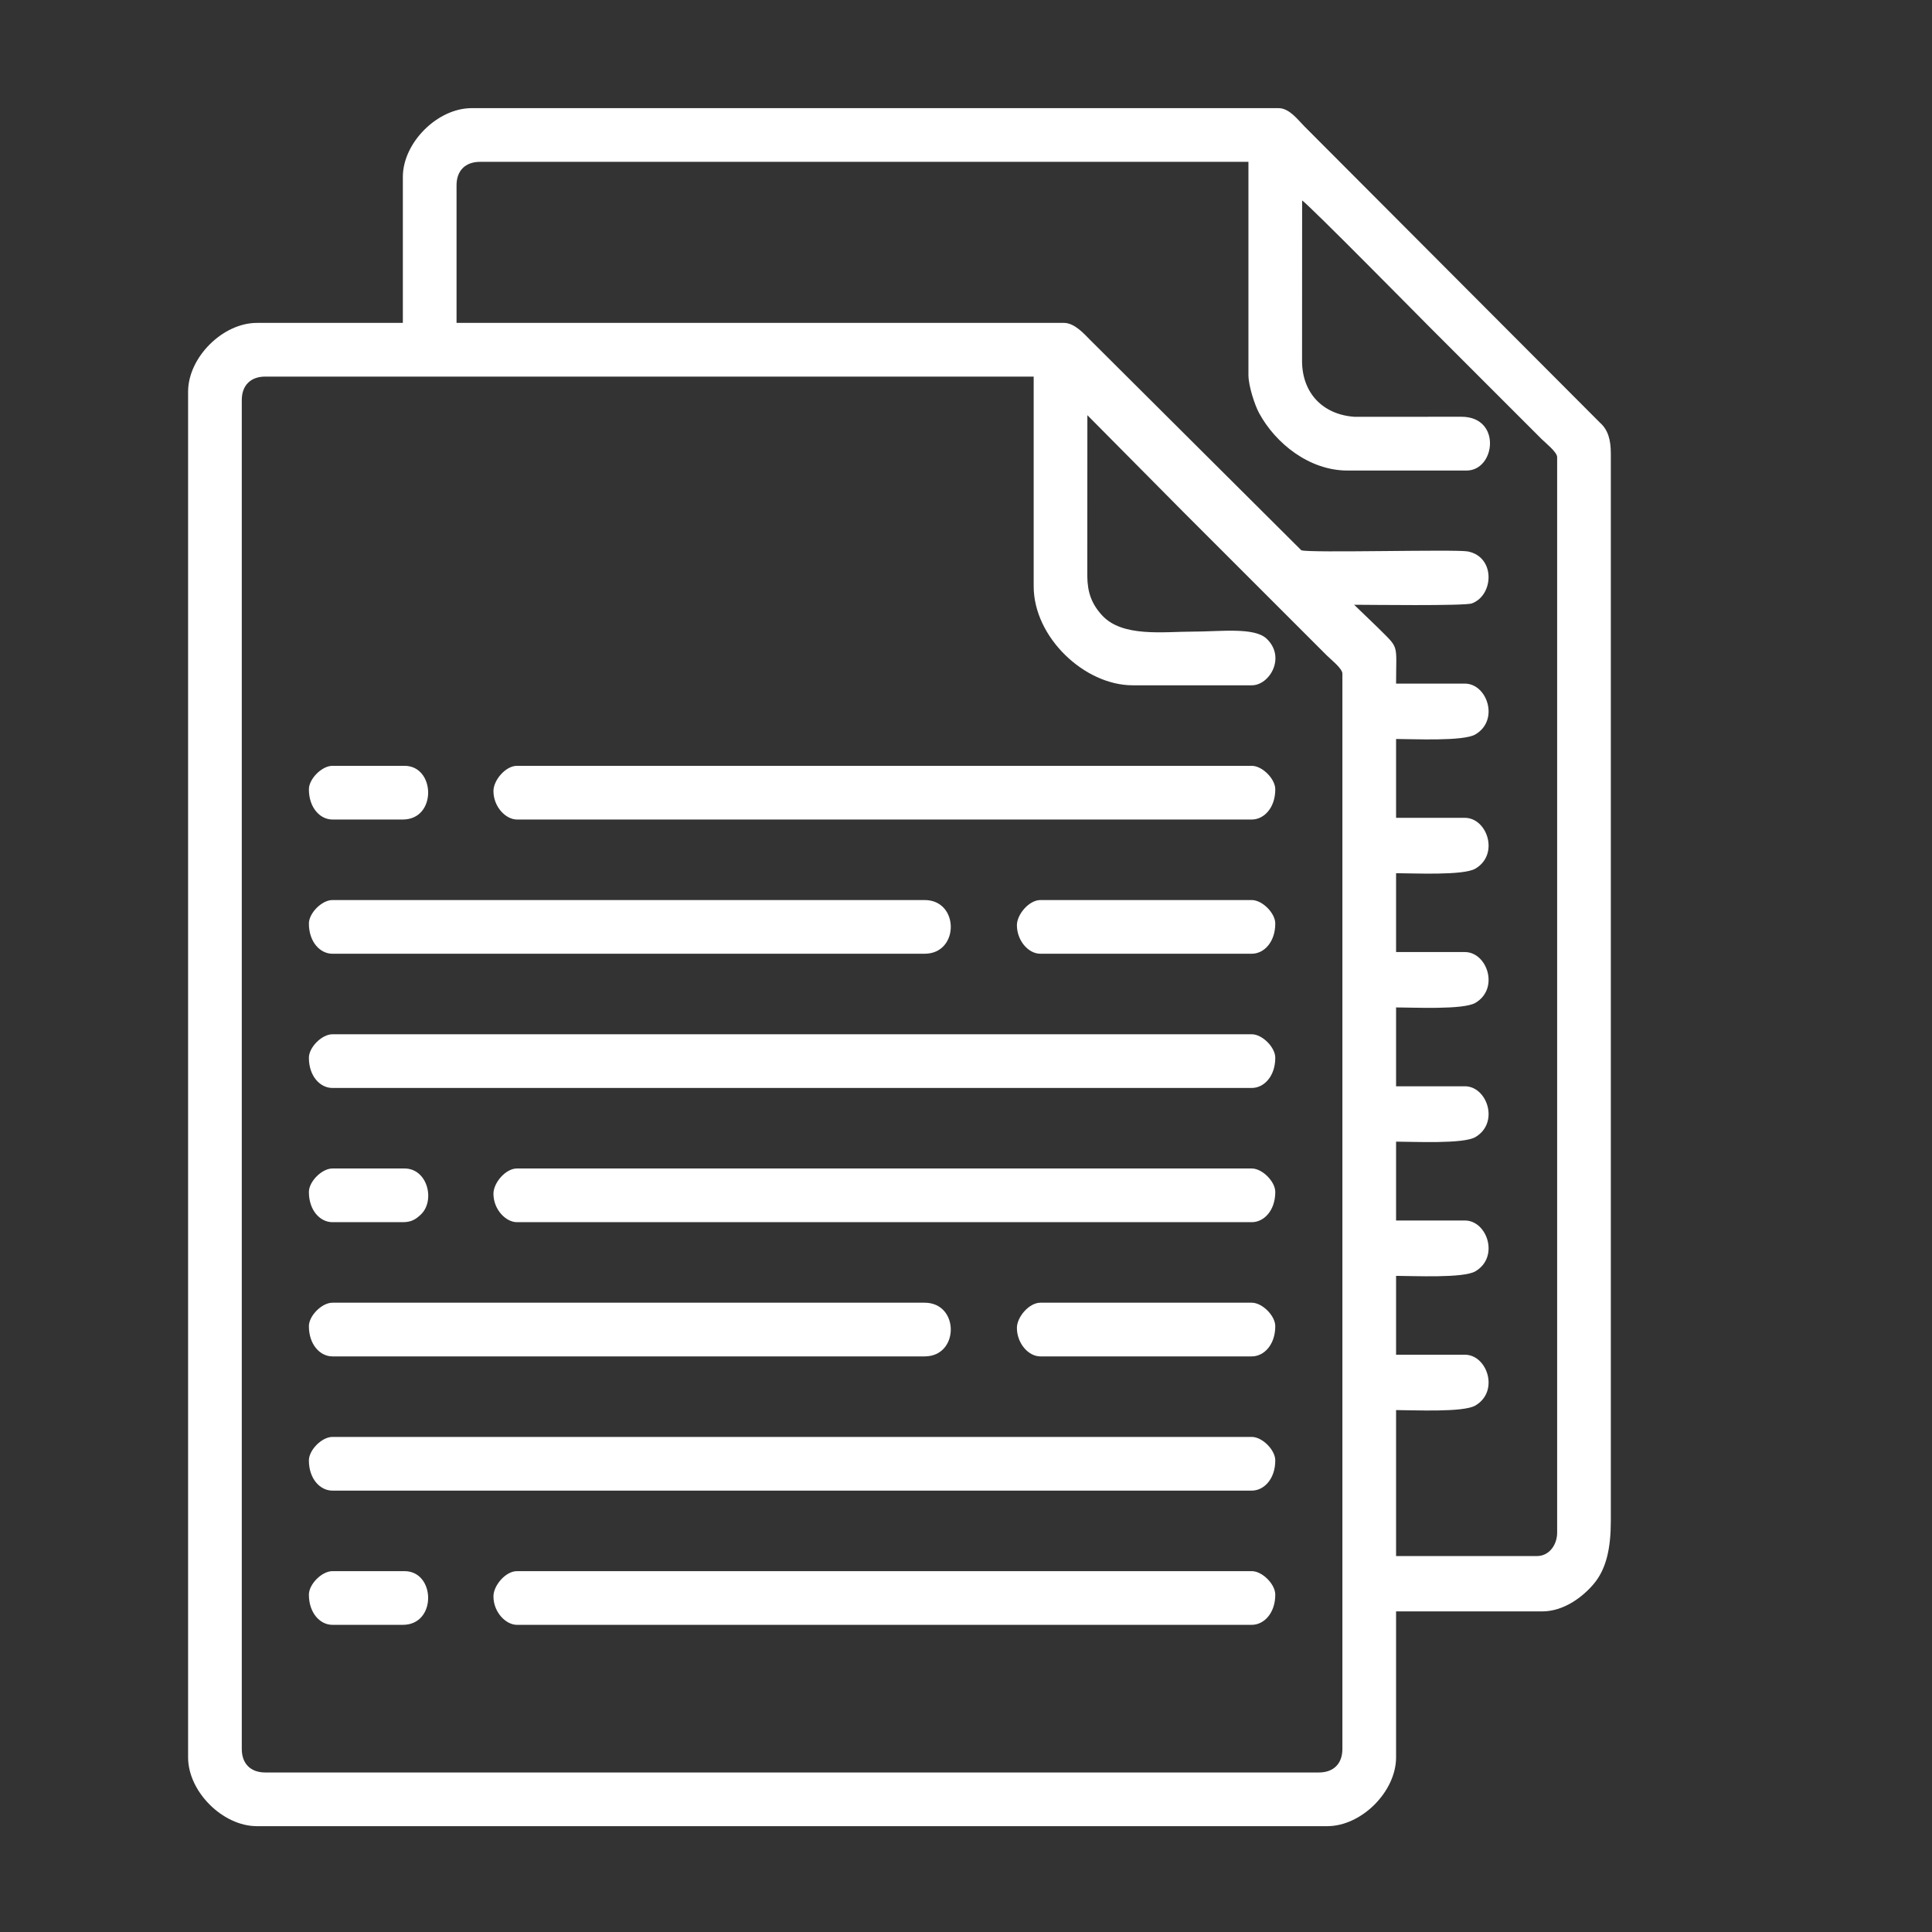 <?xml version="1.0" encoding="UTF-8"?>
<!DOCTYPE svg PUBLIC "-//W3C//DTD SVG 1.1//EN" "http://www.w3.org/Graphics/SVG/1.1/DTD/svg11.dtd">
<!-- Creator: CorelDRAW 2021.5 -->
<svg xmlns="http://www.w3.org/2000/svg" xml:space="preserve" width="500px" height="500px" version="1.1" style="shape-rendering:geometricPrecision; text-rendering:geometricPrecision; image-rendering:optimizeQuality; fill-rule:evenodd; clip-rule:evenodd"
viewBox="0 0 348954.8 348954.8"
 xmlns:xlink="http://www.w3.org/1999/xlink"
 xmlns:xodm="http://www.corel.com/coreldraw/odm/2003">
 <rect x="0" y="0" width="348954.8" height="348954.8" fill="#333333" stroke="none"/>
 <defs>
  <style type="text/css">
   <![CDATA[
    .fil0 {fill:none}
    .fil1 {fill:white}
   ]]>
  </style>
 </defs>
 <g id="Слой_x0020_1">
  <rect class="fil0" x="-0.1" y="-0.3" width="348954.8" height="348954.8"/>
  <path class="fil1" d="M196398.9 74988.7l17196.9 17348.6c2043.7,2043.7 3865.4,3865.4 5909.1,5909.1l20151.8 20151.5c657.2,657.5 2803.1,2341.3 2803.1,3257.6l0 194243.6c0,2651.6 -1591.1,4242.5 -4242.7,4242.5l-190304 0c-2651.5,0 -4242.4,-1590.9 -4242.4,-4242.5l0 -243637.7c0,-2651.5 1590.9,-4242.4 4242.4,-4242.4l138788.7 0 0 37878.9c0,9199.8 9167.9,17878.8 17878.8,17878.8l21515.4 0c3241.5,0 6203.5,-5093.3 2668.3,-8425.7 -2239.6,-2111.1 -8391.9,-1271.1 -13274.6,-1271.1 -5342.5,0 -12768.4,1067.8 -16444.5,-2949.6 -1866.8,-2040.2 -2630.1,-4130 -2658.7,-7038.2l12.4 -29103.4zm-140607.1 140303.8c0,3352.7 2044.8,5454.6 4242.4,5454.6l12727.5 0c1545.1,0 2324,-522.3 3206.9,-1338.6 2700.9,-2497.4 1277.1,-8358.4 -2903.8,-8358.4l-13030.6 0c-1892.3,0 -4242.4,2350 -4242.4,4242.4zm0 -72727.7c0,3352.4 2044.8,5454.7 4242.4,5454.7l12727.5 0c6171,0 5911.9,-9697.1 303.1,-9697.1l-13030.6 0c-1892.3,0 -4242.4,2350.1 -4242.4,4242.4zm0 145455.6c0,3352.4 2044.8,5454.4 4242.4,5454.4l12727.5 0c6171,0 5911.9,-9697.1 303.1,-9697.1l-13030.6 0c-1892.3,0 -4242.4,2350.1 -4242.4,4242.7zm127879.6 -120909.8c0,2739.7 2028.3,5151.3 4242.4,5151.3l38182.2 0c2197.6,0 4242.5,-2101.9 4242.5,-5454.6 0,-1892.4 -2350.1,-4242.2 -4242.5,-4242.2l-38182.2 0c-2055.8,0 -4242.4,2602.1 -4242.4,4545.5zm0 72727.4c0,2740.3 2028.3,5151.6 4242.4,5151.6l38182.2 0c2197.6,0 4242.5,-2102 4242.5,-5454.4 0,-1892.3 -2350.1,-4242.7 -4242.5,-4242.7l-38182.2 0c-2055.8,0 -4242.4,2602.3 -4242.4,4545.5zm-127879.6 -73030.7c0,3352.7 2044.8,5454.6 4242.4,5454.6l106970.6 0c6299.6,0 6299.6,-9696.8 0,-9696.8l-106970.6 0c-1892.3,0 -4242.4,2349.8 -4242.4,4242.2zm0 72727.9c0,3352.4 2044.8,5454.4 4242.4,5454.4l106970.6 0c6299.6,0 6299.6,-9697.1 0,-9697.1l-106970.6 0c-1892.3,0 -4242.4,2350.4 -4242.4,4242.7zm33333.7 -96667.3c0,2893 2248.7,5151.6 4242.4,5151.6l132728.1 0c2197.6,0 4242.5,-2102.3 4242.5,-5454.7 0,-1892.3 -2350.1,-4242.4 -4242.5,-4242.4l-132728.1 0c-2056,0 -4242.4,2602.3 -4242.4,4545.5zm0 145455.3c0,2893.3 2248.7,5151.6 4242.4,5151.6l132728.1 0c2197.6,0 4242.5,-2102 4242.5,-5454.4 0,-1892.6 -2350.1,-4242.7 -4242.5,-4242.7l-132728.1 0c-2056,0 -4242.4,2602.3 -4242.4,4545.5zm0 -72727.7c0,2893.3 2248.7,5151.6 4242.4,5151.6l132728.1 0c2197.6,0 4242.5,-2101.9 4242.5,-5454.6 0,-1892.4 -2350.1,-4242.4 -4242.5,-4242.4l-132728.1 0c-2056,0 -4242.4,2602.3 -4242.4,4545.4zm-33333.7 48182.2c0,3352.4 2044.8,5454.7 4242.4,5454.7l166061.8 0c2197.6,0 4242.5,-2102.3 4242.5,-5454.7 0,-1892.4 -2350.1,-4242.4 -4242.5,-4242.4l-166061.8 0c-1892.3,0 -4242.4,2350 -4242.4,4242.4zm0 -72727.7c0,3352.4 2044.8,5454.4 4242.4,5454.4l166061.8 0c2197.6,0 4242.5,-2102 4242.5,-5454.4 0,-1892.3 -2350.1,-4242.4 -4242.5,-4242.4l-166061.8 0c-1892.3,0 -4242.4,2350.1 -4242.4,4242.4zm26667 -157576.7c0,-2651.5 1590.9,-4242.4 4242.5,-4242.4l138788.6 0 0 38485c0,2005.8 1155.1,5469 1913.8,6874.1 2966.6,5494.8 9082.7,10398.6 15965.1,10398.6l21515.4 0c5221.9,0 6368.8,-9688 -892.8,-9713.3l-19398.8 4.7c-5708.9,-425.4 -9361.9,-4303.7 -9418,-9976l12.4 -29103.4c1342.2,898.8 21389.8,21238.5 23106,22954.7l20151.8 20151.7c657.2,657.2 2803.1,2341 2803.1,3257.4l0 194243.6c0,2272.8 -1477.1,4242.7 -3636.5,4242.7l-25454.7 0 0 -26364c3140.5,0 12153.2,458.9 14327.4,-824.3 4376.5,-2583.4 2119,-9175.6 -1903,-9175.6l-12424.4 0 0 -14242.6c3140.5,0 12153.2,458.9 14327.4,-824.5 4376.5,-2583.1 2119,-9175.6 -1903,-9175.6l-12424.4 0 0 -14242.6c3140.5,0 12153.2,459.1 14327.4,-824.3 4376.5,-2583.1 2119,-9175.6 -1903,-9175.6l-12424.4 0 0 -14242.6c3140.5,0 12153.2,458.9 14327.4,-824.3 4376.5,-2583.3 2119,-9175.8 -1903,-9175.8l-12424.4 0 0 -14242.6c3140.5,0 12153.2,459.1 14327.4,-824.3 4376.5,-2583.1 2119,-9175.6 -1903,-9175.6l-12424.4 0 0 -14242.6c3140.5,0 12153.2,458.9 14327.4,-824.3 4376.5,-2583.1 2119,-9175.8 -1903,-9175.8l-12424.4 0c0,-7464.4 671.8,-6145.8 -3409.1,-10227.2l-4166.6 -4015.1c2263.6,0 19962.4,241.8 21270.6,-244.6 3966,-1474.4 4297.4,-8391.1 -733.1,-9384.1 -2135.5,-421.5 -28733.5,317.6 -30085.4,-217.6l-38103.9 -37957.2c-1081.5,-1082.4 -2820.2,-3106 -4772.7,-3106l-109697.7 0 0 -24848.6zm-9697.1 -1515.1l0 26363.7 -26363.9 0c-6181.2,0 -12424.2,6243 -12424.2,12424.4l0 246668.2c0,6181.4 6243,12424.2 12424.2,12424.2l193334.7 0c6181.4,0 12424.2,-6242.8 12424.2,-12424.2l0 -26364 26363.9 0c4000.6,0 7389,-2671.2 9309.7,-4932.6 2310.2,-2720.5 3114.5,-6499.1 3114.5,-11431.1l0 -192728.3c0,-2574.3 -515.8,-4326 -1960.2,-5615.7l-53419 -53551.4c-1110.3,-1110.6 -2670.7,-3257.6 -4621,-3257.6l-145758.7 0c-6181.2,0 -12424.2,6243 -12424.2,12424.4z"/>
 </g>
</svg>
